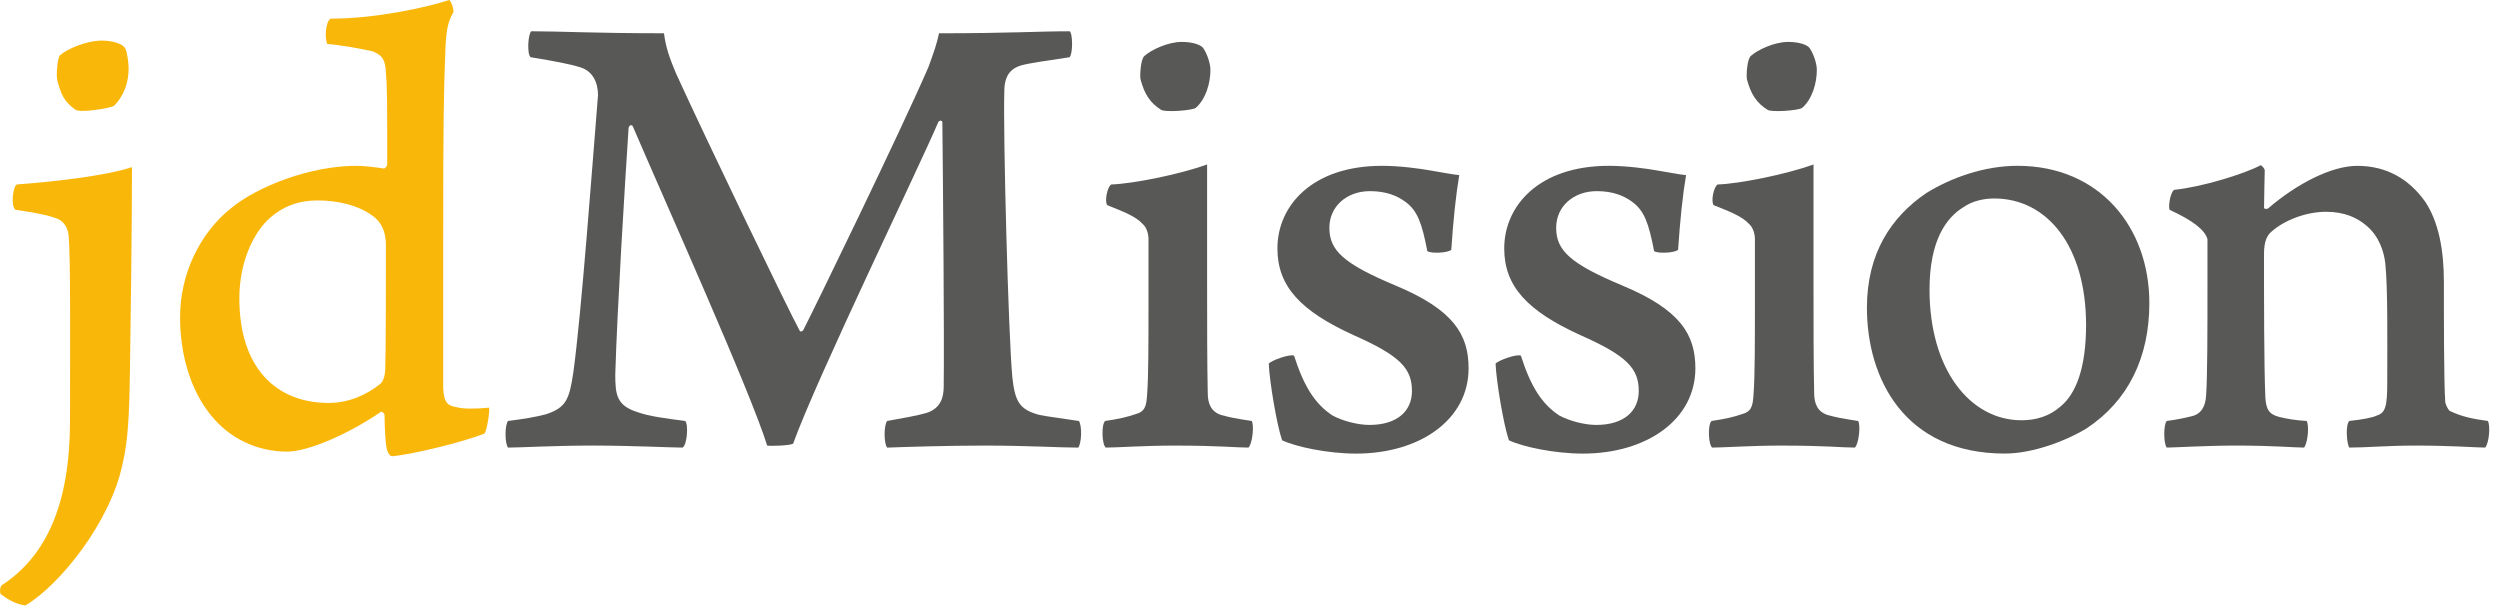<?xml version="1.0" encoding="utf-8"?>
<!-- Generator: Adobe Illustrator 16.0.4, SVG Export Plug-In . SVG Version: 6.00 Build 0)  -->
<!DOCTYPE svg PUBLIC "-//W3C//DTD SVG 1.1//EN" "http://www.w3.org/Graphics/SVG/1.1/DTD/svg11.dtd">
<svg version="1.1" id="Layer_1" xmlns="http://www.w3.org/2000/svg" xmlns:xlink="http://www.w3.org/1999/xlink" x="0px" y="0px"
	 width="143px" height="35px" viewBox="0 0 143 35" enable-background="new 0 0 143 35" xml:space="preserve">
<g>
	<path fill="#F9B70A" d="M7.434,21.144c-0.038,2.667-0.114,4.077-0.419,5.373c-0.687,3.351-3.62,6.971-5.563,8.115
		c-0.61-0.076-1.104-0.42-1.411-0.647c-0.075-0.153-0.037-0.382,0.038-0.495c2.592-1.677,3.926-4.688,3.926-9.449
		c0-4.191,0.037-9.22-0.077-10.555C3.89,13.104,3.7,12.61,3.129,12.457c-0.495-0.19-1.487-0.343-2.249-0.458
		c-0.266-0.228-0.152-1.294,0.077-1.448c2.096-0.152,5.105-0.494,6.592-0.991C7.549,12.837,7.472,18.781,7.434,21.144z M6.52,6.055
		C6.367,6.169,4.501,6.513,4.271,6.246C3.662,5.787,3.51,5.444,3.28,4.607c-0.076-0.266,0-1.296,0.153-1.447
		c0.381-0.344,1.485-0.838,2.401-0.838c0.609,0,1.218,0.19,1.333,0.458c0.114,0.189,0.191,0.875,0.191,1.142
		C7.358,4.646,7.129,5.445,6.52,6.055z"/>
	<path fill="#F9B70A" d="M27.713,24.801c-1.258,0.496-4.229,1.219-5.296,1.295c-0.116,0-0.266-0.227-0.307-0.494
		c-0.075-0.344-0.113-1.373-0.113-1.829c0-0.152-0.153-0.228-0.191-0.228c-1.942,1.335-4.229,2.287-5.372,2.287
		c-1.753,0-3.316-0.764-4.382-2.096c-1.143-1.41-1.752-3.431-1.752-5.6c0-2.479,1.142-4.803,2.895-6.211
		c1.562-1.297,4.61-2.439,7.163-2.439c0.495,0,1.105,0.076,1.6,0.153c0.076,0,0.191-0.153,0.191-0.229c0-3.544,0-4.418-0.076-5.296
		c-0.039-0.686-0.192-0.953-0.762-1.18c-0.534-0.116-1.676-0.344-2.591-0.42c-0.152-0.305-0.113-1.256,0.19-1.447
		c2.59,0,5.524-0.647,6.782-1.067c0.115,0.038,0.307,0.61,0.229,0.725c-0.343,0.57-0.419,1.181-0.457,2.476
		c-0.076,2.019-0.114,3.544-0.114,10.554v8.42c0.039,0.955,0.341,1.029,0.724,1.105c0.381,0.116,1.067,0.116,1.905,0.039
		C28.017,23.545,27.865,24.572,27.713,24.801z M15.405,12.494c-0.952,0.877-1.714,2.553-1.714,4.573
		c0,3.964,2.096,5.981,5.106,5.981c1.144,0,2.172-0.455,2.973-1.104c0.189-0.19,0.266-0.57,0.266-0.838
		c0.038-0.839,0.038-5.144,0.038-7.088c0-0.723-0.228-1.295-0.762-1.676c-0.838-0.609-1.981-0.877-3.163-0.877
		C17.083,11.465,16.168,11.809,15.405,12.494z"/>
	<path fill="#585857" d="M30.396,1.788c1.637,0,3.581,0.115,7.583,0.115c0.113,0.837,0.305,1.372,0.684,2.286
		c1.831,4,6.44,13.566,7.088,14.745c0.037,0.04,0.113,0.04,0.188-0.037c0.611-1.18,5.525-11.278,7.164-15.051
		c0.305-0.838,0.495-1.372,0.609-1.942c4.001,0,5.679-0.115,7.468-0.115c0.191,0.115,0.191,1.295,0,1.485
		c-1.22,0.19-2.133,0.305-2.743,0.458c-0.533,0.153-0.99,0.495-0.99,1.486c-0.076,2.4,0.229,13.87,0.457,16.346
		c0.151,1.371,0.381,1.867,1.562,2.172c0.573,0.113,1.257,0.188,2.249,0.344c0.189,0.304,0.152,1.256-0.038,1.523
		c-1.105,0-2.82-0.116-5.41-0.116c-2.135,0-4.459,0.077-5.525,0.116c-0.191-0.268-0.191-1.259,0-1.523
		c0.875-0.155,1.712-0.306,2.247-0.458c0.838-0.268,0.991-0.915,0.991-1.525c0.037-2.59-0.038-11.469-0.077-15.125
		c-0.038-0.077-0.114-0.115-0.229,0c-0.989,2.362-6.933,14.592-8.306,18.402c-0.152,0.112-1.296,0.152-1.486,0.112
		c-0.953-3.084-5.868-14.021-7.697-18.286c-0.077-0.078-0.191-0.039-0.229,0.114c-0.229,3.506-0.648,10.289-0.762,14.097
		c0,1.181,0.076,1.79,1.296,2.171c0.646,0.229,1.524,0.344,2.705,0.497c0.19,0.189,0.115,1.372-0.152,1.523
		c-0.647,0-2.972-0.116-5.105-0.116c-2.21,0-4.191,0.116-4.877,0.116c-0.191-0.229-0.191-1.296,0-1.523
		c0.914-0.115,1.601-0.229,2.172-0.384c1.143-0.379,1.334-0.838,1.562-2.399c0.458-3.277,1.105-12.078,1.411-15.851
		c0-0.686-0.267-1.372-1.029-1.6c-0.61-0.19-1.448-0.343-2.82-0.571C30.128,3.121,30.204,1.901,30.396,1.788z"/>
	<path fill="#585857" d="M71.408,25.602c-0.723,0-1.638-0.114-4.228-0.114c-1.715,0-3.315,0.114-3.926,0.114
		c-0.227-0.153-0.267-1.334-0.037-1.523c0.801-0.115,1.259-0.229,1.714-0.383c0.572-0.152,0.646-0.457,0.687-1.18
		c0.076-0.953,0.076-3.048,0.076-5.067v-3.811c0-0.189-0.076-0.61-0.343-0.837c-0.42-0.458-1.182-0.725-2.02-1.068
		c-0.153-0.228,0-1.028,0.228-1.181c1.22-0.037,3.886-0.57,5.488-1.143v6.896c0,2.095,0,4.535,0.037,6.174
		c0,0.608,0.189,1.066,0.762,1.258c0.571,0.152,0.762,0.188,1.753,0.343C71.751,24.306,71.637,25.412,71.408,25.602z M68.398,6.169
		c-0.19,0.152-1.753,0.266-1.981,0.113c-0.609-0.38-0.953-0.875-1.181-1.751c-0.038-0.19,0-1.143,0.228-1.334
		c0.382-0.342,1.334-0.8,2.135-0.8c0.685,0,1.104,0.19,1.219,0.343c0.19,0.267,0.419,0.839,0.419,1.258
		C69.237,4.759,68.969,5.674,68.398,6.169z"/>
	<path fill="#585857" d="M83.014,14.286c-0.19,0.189-1.181,0.228-1.372,0.075c-0.306-1.6-0.57-2.324-1.257-2.818
		c-0.458-0.344-1.105-0.61-2.021-0.61c-1.334,0-2.324,0.876-2.324,2.095c0,1.297,0.802,2.058,3.81,3.315
		c3.277,1.373,4.153,2.781,4.153,4.725c0,2.934-2.78,4.878-6.438,4.878c-1.602,0-3.43-0.382-4.229-0.763
		c-0.306-0.876-0.724-3.391-0.763-4.382c0.152-0.188,1.219-0.57,1.447-0.457c0.572,1.79,1.219,2.781,2.21,3.429
		c0.571,0.307,1.448,0.533,2.096,0.533c1.601,0,2.438-0.8,2.438-1.942c0-1.295-0.685-2.02-3.353-3.2
		c-3.011-1.373-4.343-2.78-4.343-4.954c0-2.438,1.982-4.725,5.982-4.725c1.03,0,2.133,0.154,2.781,0.268
		c0.685,0.113,1.256,0.227,1.638,0.265C83.281,11.123,83.128,12.57,83.014,14.286z"/>
	<path fill="#585857" d="M95.987,14.286c-0.19,0.189-1.182,0.228-1.373,0.075c-0.305-1.6-0.57-2.324-1.256-2.818
		c-0.458-0.344-1.105-0.61-2.02-0.61c-1.336,0-2.325,0.876-2.325,2.095c0,1.297,0.8,2.058,3.811,3.315
		c3.277,1.373,4.152,2.781,4.152,4.725c0,2.934-2.78,4.878-6.439,4.878c-1.6,0-3.429-0.382-4.227-0.763
		c-0.306-0.876-0.724-3.391-0.763-4.382c0.151-0.188,1.218-0.57,1.448-0.457c0.57,1.79,1.218,2.781,2.208,3.429
		c0.57,0.307,1.448,0.533,2.096,0.533c1.599,0,2.438-0.8,2.438-1.942c0-1.295-0.685-2.02-3.352-3.2
		c-3.01-1.373-4.343-2.78-4.343-4.954c0-2.438,1.982-4.725,5.982-4.725c1.028,0,2.133,0.154,2.781,0.268
		c0.686,0.113,1.256,0.227,1.638,0.265C96.254,11.123,96.102,12.57,95.987,14.286z"/>
	<path fill="#585857" d="M106.096,25.602c-0.724,0-1.638-0.114-4.229-0.114c-1.715,0-3.314,0.114-3.926,0.114
		c-0.228-0.153-0.267-1.334-0.038-1.523c0.8-0.115,1.258-0.229,1.714-0.383c0.572-0.152,0.648-0.457,0.687-1.18
		c0.077-0.953,0.077-3.048,0.077-5.067v-3.811c0-0.189-0.077-0.61-0.344-0.837c-0.421-0.458-1.18-0.725-2.021-1.068
		c-0.153-0.228,0-1.028,0.229-1.181c1.219-0.037,3.886-0.57,5.488-1.143v6.896c0,2.095,0,4.535,0.037,6.174
		c0,0.608,0.188,1.066,0.763,1.258c0.569,0.152,0.761,0.188,1.751,0.343C106.438,24.306,106.324,25.412,106.096,25.602z
		 M103.086,6.169c-0.189,0.152-1.754,0.266-1.981,0.113c-0.611-0.38-0.954-0.875-1.182-1.751c-0.038-0.19,0-1.143,0.227-1.334
		c0.382-0.342,1.335-0.8,2.134-0.8c0.687,0,1.106,0.19,1.22,0.343c0.189,0.267,0.419,0.839,0.419,1.258
		C103.924,4.759,103.656,5.674,103.086,6.169z"/>
	<path fill="#585857" d="M122.943,17.333c0,3.124-1.218,5.601-3.582,7.164c-1.104,0.686-3.048,1.447-4.687,1.447
		c-5.752,0-7.886-4.306-7.886-8.344c0-3.087,1.373-5.182,3.392-6.554c1.41-0.875,3.314-1.562,5.22-1.562
		C120.088,9.484,122.943,12.989,122.943,17.333z M112.312,11.846c-0.99,0.61-1.943,1.906-1.943,4.724
		c0,4.573,2.325,7.469,5.26,7.469c0.838,0,1.601-0.229,2.247-0.801c0.877-0.725,1.447-2.208,1.447-4.648
		c0-4.496-2.21-7.237-5.257-7.237C113.457,11.353,112.81,11.504,112.312,11.846z"/>
	<path fill="#585857" d="M125.351,23.811c0.534-0.114,0.801-0.533,0.837-1.181c0.079-1.067,0.079-3.771,0.079-6.211v-2.741
		c-0.154-0.534-0.84-1.068-2.173-1.679c-0.076-0.303,0.077-1.027,0.268-1.141c1.562-0.153,4.038-0.915,4.953-1.411
		c0.075,0.039,0.228,0.191,0.228,0.305c0,0.19-0.039,1.524-0.039,2.134c0,0.076,0.189,0.076,0.228,0.038
		c1.64-1.41,3.62-2.438,5.106-2.438c1.677,0,2.973,0.761,3.887,2.057c0.761,1.144,1.066,2.744,1.066,4.573
		c0,2.247,0,5.677,0.076,6.858c0,0.115,0.152,0.458,0.266,0.533c0.725,0.344,1.336,0.457,2.172,0.571
		c0.154,0.267,0.077,1.258-0.152,1.523c-0.533,0-1.867-0.114-3.963-0.114c-1.676,0-2.817,0.114-3.81,0.114
		c-0.151-0.228-0.228-1.295,0-1.523c0.724-0.077,1.335-0.189,1.562-0.305c0.496-0.153,0.609-0.496,0.609-1.869
		c0-2.513,0.038-5.409-0.113-6.857c-0.077-0.647-0.345-1.523-1.068-2.133c-0.533-0.458-1.255-0.8-2.324-0.8
		c-1.104,0-2.361,0.458-3.124,1.143c-0.229,0.191-0.42,0.533-0.42,1.257c0,2.592,0,6.401,0.076,8.191
		c0.038,0.687,0.189,0.991,0.802,1.145c0.457,0.113,0.914,0.188,1.562,0.229c0.151,0.225,0.075,1.255-0.152,1.522
		c-0.57,0-1.715-0.115-3.925-0.115c-1.601,0-3.545,0.115-3.926,0.115c-0.19-0.228-0.19-1.334,0-1.522
		C124.515,24,124.896,23.925,125.351,23.811z"/>
</g>
</svg>
